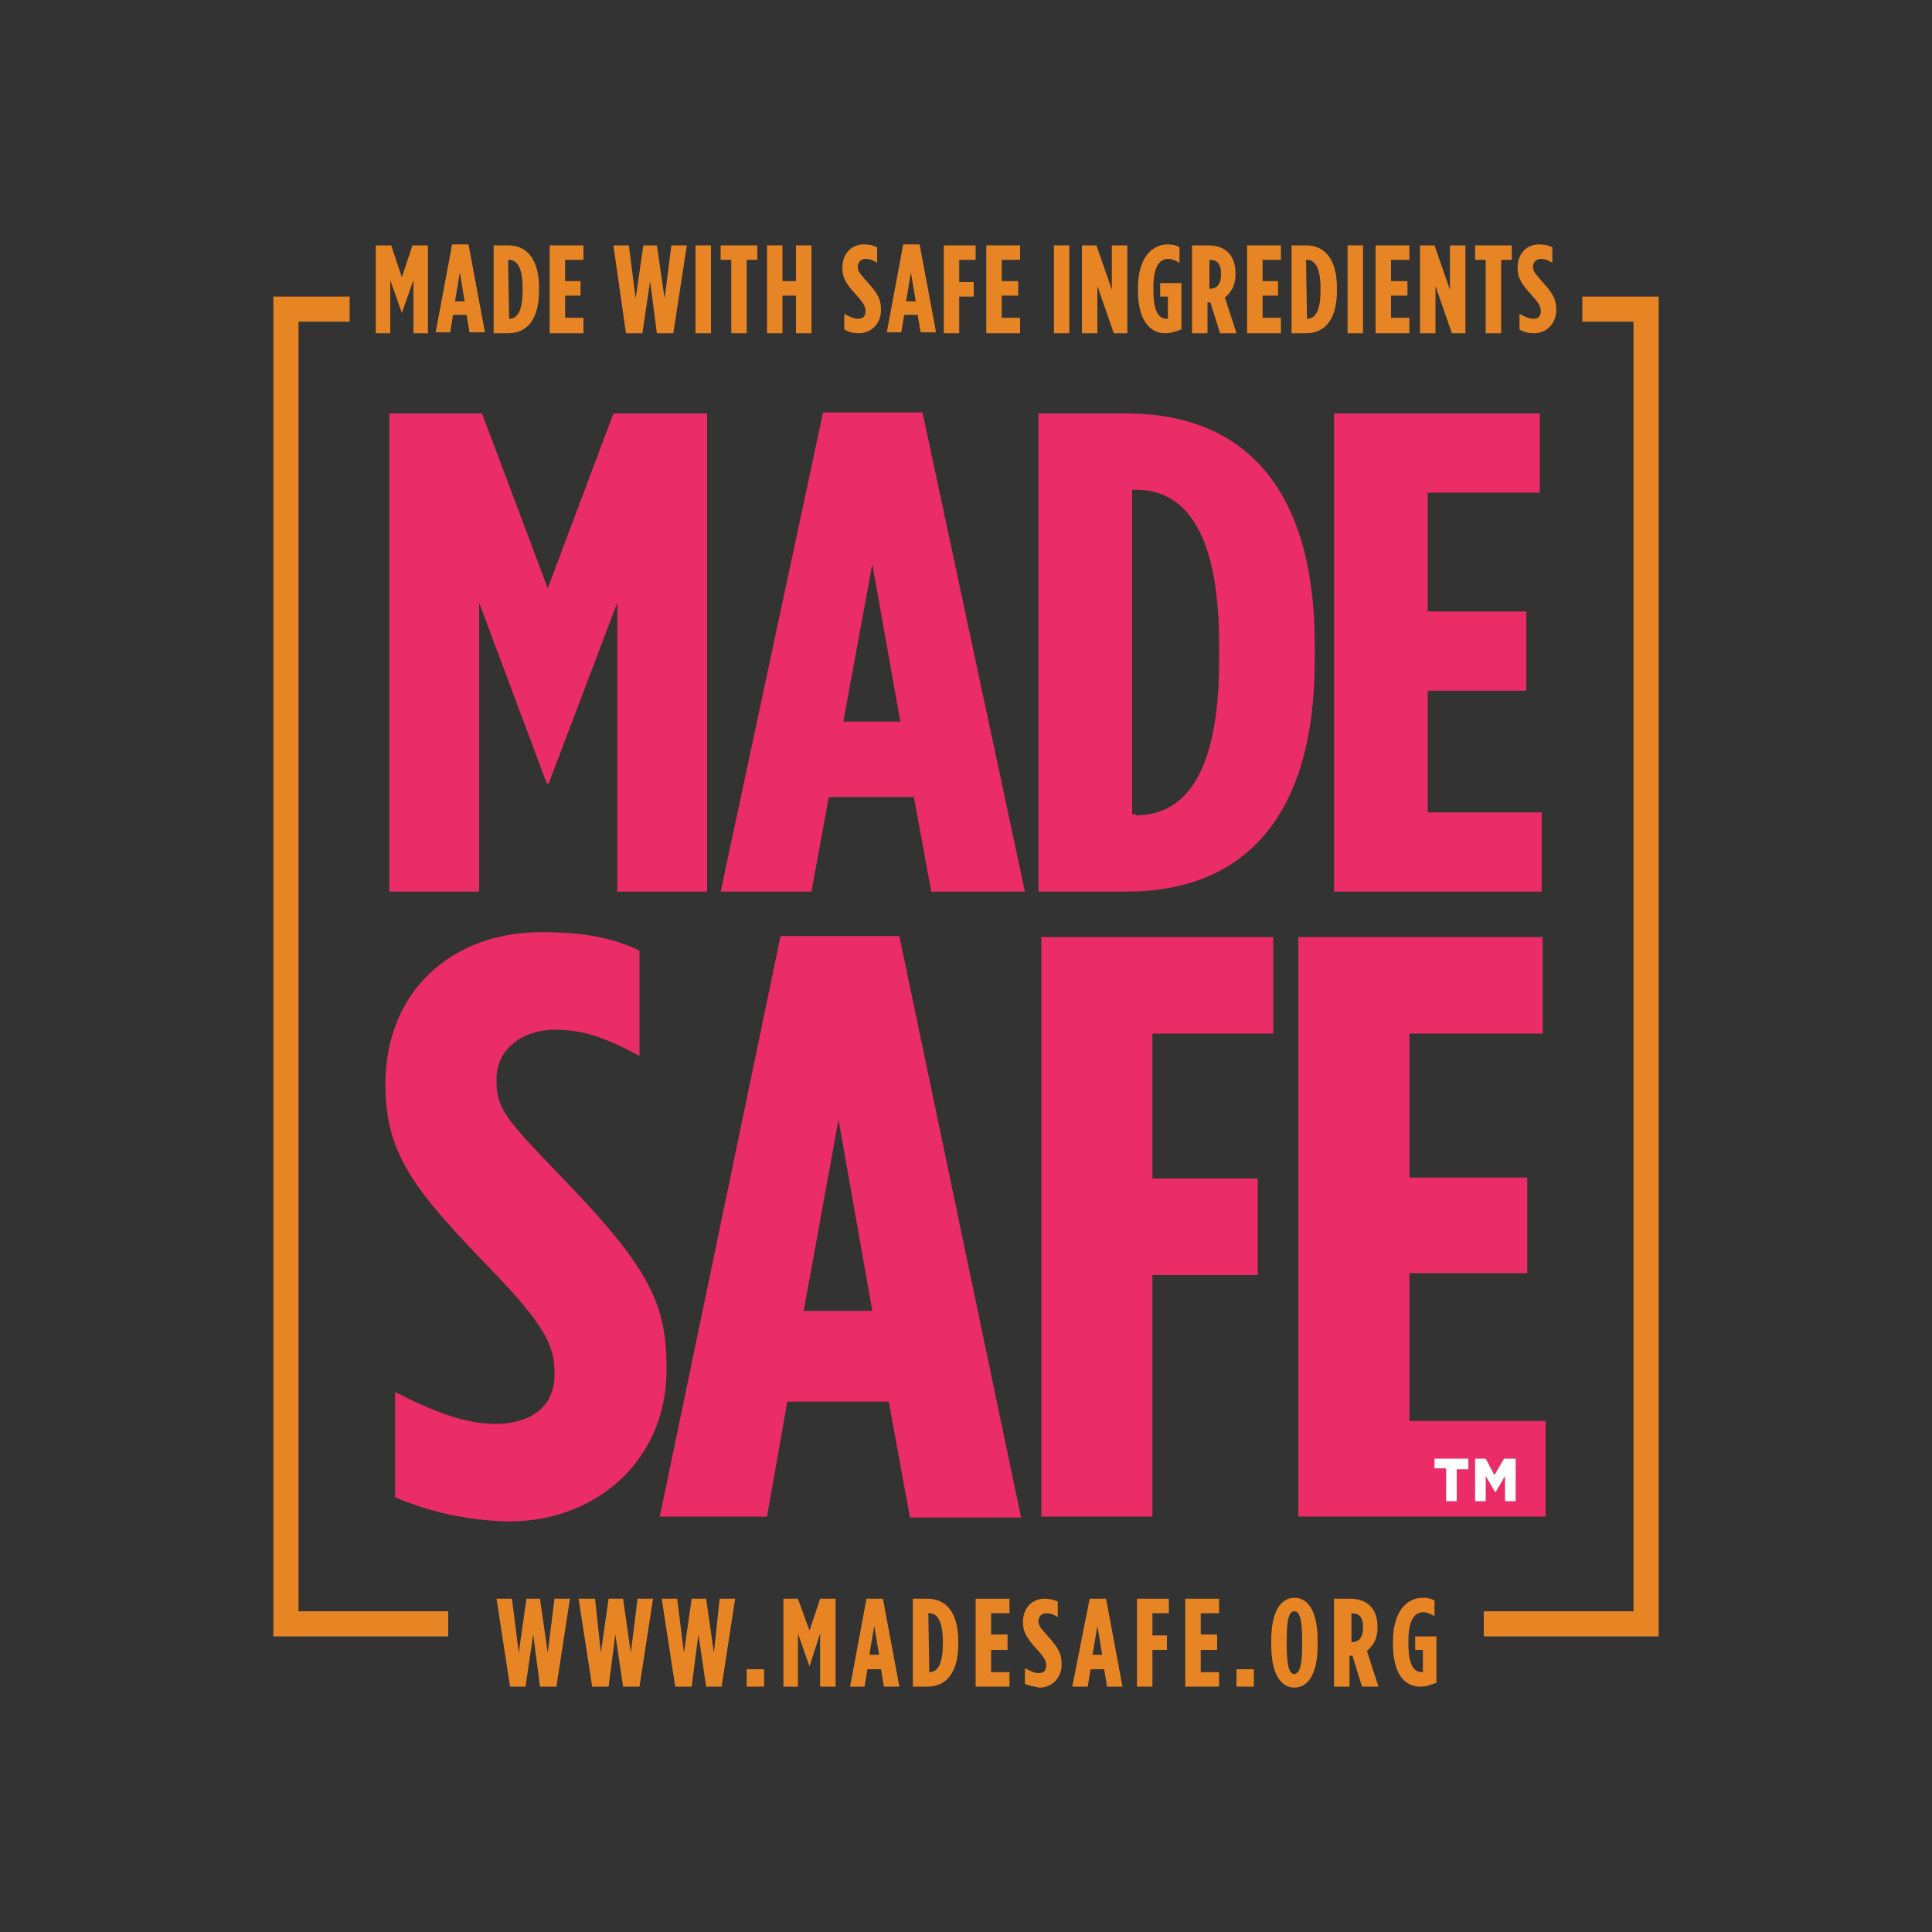 <svg xml:space="preserve" style="enable-background:new 0 0 200 200;" viewBox="0 0 200 200" height="200px" width="200px" y="0px" x="0px" xmlns:xlink="http://www.w3.org/1999/xlink" xmlns="http://www.w3.org/2000/svg" id="made-safe-logo" version="1.1">
<rect x="0" y="0" width="200" height="200" fill="#333333" stroke="none"/>
<style type="text/css">.st0{fill:#EA2C68;}.st1{fill:none;stroke:#E78525;stroke-width:2.604;}.st2{fill:#E78525;}.st3{fill:#FFFFFF;}</style><path d="M40.9 155v-10.9c4.1 2.1 7.3 3.3 10.4 3.3 3.3 0 6.1-1.5 6.1-5.1v-0.2c0-2.7-0.9-4.8-6.4-10.5 -7.8-8.1-11.1-11.9-11.1-19.2v-0.2c0-9.6 6.9-15.7 16.1-15.7 4.6 0 7.4 0.6 10.2 1.9v10.9c-3.6-1.9-5.8-2.7-8.8-2.7 -3.2 0-6 1.9-6 5.1v0.2c0 2.8 0.9 3.9 6.4 9.6C67 131 69 134.7 69 141.6v0.2c0 9.4-7.3 15.7-16.3 15.7C48.1 157.4 44.2 156.4 40.9 155L40.9 155z" class="st0"></path><path d="M90.3 135.7l-3.5-19.8 -3.6 19.8H90.3L90.3 135.7zM80.8 96.9h12.3l12.6 60.2H94.2L92 145.1H81.5L79.4 157H68.3L80.8 96.9 80.8 96.9z" class="st0"></path><polygon points="107.8 97 131.8 97 131.8 107 119.3 107 119.3 122 130.2 122 130.2 132 119.3 132 119.3 157 107.8 157 107.8 97" class="st0"></polygon><polygon points="134.4 97 159.7 97 159.7 107 145.9 107 145.9 121.9 158.1 121.9 158.1 131.8 145.9 131.8 145.9 147.1 160 147.1 160 157 134.4 157 134.4 97" class="st0"></polygon><path d="M46.4 168.1H29.6V32c0 0 6.6 0 6.6 0M163.8 32h6.6v136.1h-16.8" class="st1"></path><polygon points="38.9 25.4 40.5 25.4 41.6 28.7 42.7 25.4 44.3 25.4 44.3 34.5 42.8 34.5 42.8 29 41.6 32.4 41.6 32.4 40.4 29 40.4 34.5 38.9 34.5 38.9 25.4" class="st2"></polygon><path d="M48.1 31.2l-0.5-3 -0.5 3H48.1L48.1 31.2zM46.8 25.3h1.7l1.7 9.1h-1.6l-0.3-1.8h-1.4l-0.3 1.8h-1.5L46.8 25.3 46.8 25.3z" class="st2"></path><path d="M52.7 33c0.8 0 1.4-0.7 1.4-2.9v-0.3c0-2.3-0.7-2.9-1.4-2.9h-0.1L52.7 33 52.7 33 52.7 33zM51.1 25.4h1.5c2 0 3.2 1.5 3.2 4.4v0.3c0 2.9-1.2 4.4-3.2 4.4h-1.5V25.4L51.1 25.4z" class="st2"></path><polygon points="56.9 25.4 60.4 25.4 60.4 26.9 58.5 26.9 58.5 29.1 60.1 29.1 60.1 30.6 58.5 30.6 58.5 32.9 60.4 32.9 60.4 34.5 56.9 34.5 56.9 25.4" class="st2"></polygon><polygon points="63.5 25.4 65.1 25.4 65.8 30.9 66.6 25.4 68 25.4 68.8 30.9 69.5 25.4 71.1 25.4 69.7 34.5 68 34.5 67.3 29.1 66.5 34.5 64.8 34.5 63.5 25.4" class="st2"></polygon><polygon points="72 25.4 73.6 25.4 73.6 34.5 72 34.5 72 25.4" class="st2"></polygon><polygon points="75.7 26.9 74.6 26.9 74.6 25.4 78.4 25.4 78.4 26.9 77.3 26.9 77.3 34.5 75.7 34.5 75.7 26.9" class="st2"></polygon><polygon points="79.4 25.4 81 25.4 81 29.1 82.4 29.1 82.4 25.4 84 25.4 84 34.5 82.4 34.5 82.4 30.6 81 30.6 81 34.5 79.4 34.5 79.4 25.4" class="st2"></polygon><path d="M87.4 34.1v-1.6c0.6 0.3 1 0.5 1.4 0.5 0.5 0 0.8-0.2 0.8-0.8v0c0-0.4-0.1-0.7-0.9-1.6 -1.1-1.2-1.5-1.8-1.5-2.9v0c0-1.5 1-2.4 2.2-2.4 0.6 0 1 0.1 1.4 0.3v1.6c-0.5-0.3-0.8-0.4-1.2-0.4 -0.4 0-0.8 0.3-0.8 0.8v0c0 0.4 0.1 0.6 0.9 1.5 1.3 1.4 1.5 2 1.5 3v0c0 1.4-1 2.4-2.3 2.4C88.4 34.5 87.9 34.4 87.4 34.1L87.4 34.1z" class="st2"></path><path d="M94.8 31.2l-0.5-3 -0.5 3H94.8L94.8 31.2zM93.5 25.3h1.7l1.7 9.1h-1.6L95 32.6h-1.4l-0.3 1.8h-1.5L93.5 25.3 93.5 25.3z" class="st2"></path><polygon points="97.7 25.4 101 25.4 101 26.9 99.3 26.9 99.3 29.2 100.8 29.2 100.8 30.7 99.3 30.7 99.3 34.5 97.7 34.5 97.7 25.4" class="st2"></polygon><polygon points="102.1 25.4 105.6 25.4 105.6 26.9 103.7 26.9 103.7 29.1 105.4 29.1 105.4 30.6 103.7 30.6 103.7 32.9 105.6 32.9 105.6 34.5 102.1 34.5 102.1 25.4" class="st2"></polygon><polygon points="109.1 25.4 110.7 25.4 110.7 34.5 109.1 34.5 109.1 25.4" class="st2"></polygon><polygon points="112 25.4 113.5 25.4 115.1 30 115.1 25.4 116.7 25.4 116.7 34.5 115.3 34.5 113.6 29.6 113.6 34.5 112 34.5 112 25.4" class="st2"></polygon><path d="M117.8 30.1v-0.3c0-2.9 1.3-4.5 3.1-4.5 0.5 0 0.9 0.1 1.2 0.3v1.6c-0.4-0.2-0.7-0.4-1.2-0.4 -0.9 0-1.5 0.9-1.5 2.9v0.4c0 2.4 0.7 2.9 1.4 2.9 0.1 0 0.1 0 0.1 0v-2.3h-0.8v-1.4h2.2v4.8c-0.6 0.2-1 0.4-1.7 0.4C119.1 34.5 117.8 33.2 117.8 30.1L117.8 30.1z" class="st2"></path><path d="M125.2 29.9c0.7 0 1.2-0.4 1.2-1.5v-0.1c0-1.1-0.5-1.4-1.2-1.4h0L125.2 29.9 125.2 29.9 125.2 29.9zM123.5 25.4h1.6c1.6 0 2.8 0.9 2.8 2.9v0.1c0 1.2-0.5 1.9-1.1 2.4l1.2 3.7h-1.7l-1-3.2h-0.3v3.2h-1.6V25.4L123.5 25.4z" class="st2"></path><polygon points="129.1 25.4 132.6 25.4 132.6 26.9 130.7 26.9 130.7 29.1 132.3 29.1 132.3 30.6 130.7 30.6 130.7 32.9 132.6 32.9 132.6 34.5 129.1 34.5 129.1 25.4" class="st2"></polygon><path d="M135.3 33c0.8 0 1.4-0.7 1.4-2.9v-0.3c0-2.3-0.7-2.9-1.4-2.9h-0.1L135.3 33 135.3 33 135.3 33zM133.7 25.4h1.5c2 0 3.2 1.5 3.2 4.4v0.3c0 2.9-1.2 4.4-3.2 4.4h-1.5V25.4L133.7 25.4z" class="st2"></path><polygon points="139.5 25.4 141.1 25.4 141.1 34.5 139.5 34.5 139.5 25.4" class="st2"></polygon><polygon points="142.4 25.4 145.9 25.4 145.9 26.9 144 26.9 144 29.1 145.7 29.1 145.7 30.6 144 30.6 144 32.9 145.9 32.9 145.9 34.5 142.4 34.5 142.4 25.4" class="st2"></polygon><polygon points="147 25.4 148.5 25.4 150.1 30 150.1 25.4 151.7 25.4 151.7 34.5 150.3 34.5 148.6 29.6 148.6 34.5 147 34.5 147 25.4" class="st2"></polygon><polygon points="153.8 26.9 152.7 26.9 152.7 25.4 156.5 25.4 156.5 26.9 155.4 26.9 155.4 34.5 153.8 34.5 153.8 26.9" class="st2"></polygon><path d="M157.3 34.1v-1.6c0.6 0.3 1 0.5 1.4 0.5 0.5 0 0.8-0.2 0.8-0.8v0c0-0.4-0.1-0.7-0.9-1.6 -1.1-1.2-1.5-1.8-1.5-2.9v0c0-1.5 1-2.4 2.2-2.4 0.6 0 1 0.1 1.4 0.3v1.6c-0.5-0.3-0.8-0.4-1.2-0.4 -0.4 0-0.8 0.3-0.8 0.8v0c0 0.4 0.1 0.6 0.9 1.5 1.3 1.4 1.5 2 1.5 3v0c0 1.4-1 2.4-2.3 2.4C158.3 34.5 157.7 34.4 157.3 34.1L157.3 34.1z" class="st2"></path><polygon points="51.4 165.5 53 165.5 53.7 171.1 54.5 165.5 55.9 165.5 56.7 171.1 57.4 165.5 59 165.5 57.6 174.6 55.9 174.6 55.2 169.2 54.4 174.6 52.8 174.6 51.4 165.5" class="st2"></polygon><polygon points="59.9 165.5 61.6 165.5 62.2 171.1 63 165.5 64.5 165.5 65.3 171.1 66 165.5 67.6 165.5 66.2 174.6 64.5 174.6 63.7 169.2 63 174.6 61.3 174.6 59.9 165.5" class="st2"></polygon><polygon points="68.5 165.5 70.1 165.5 70.8 171.1 71.6 165.5 73.1 165.5 73.9 171.1 74.5 165.5 76.1 165.5 74.7 174.6 73.1 174.6 72.3 169.2 71.6 174.6 69.9 174.6 68.5 165.5" class="st2"></polygon><polygon points="77.3 172.8 79.1 172.8 79.1 174.6 77.3 174.6 77.3 172.8" class="st2"></polygon><polygon points="81.1 165.5 82.6 165.5 83.8 168.8 84.9 165.5 86.5 165.5 86.5 174.6 84.9 174.6 84.9 169.1 83.8 172.5 83.8 172.5 82.6 169.1 82.6 174.6 81.1 174.6 81.1 165.5" class="st2"></polygon><path d="M91 171.3l-0.5-3 -0.5 3H91L91 171.3zM89.7 165.5h1.7l1.7 9.1h-1.6l-0.3-1.8h-1.4l-0.3 1.8h-1.5L89.7 165.5 89.7 165.5z" class="st2"></path><path d="M96.2 173.1c0.8 0 1.4-0.7 1.4-2.9v-0.3c0-2.3-0.7-2.9-1.4-2.9h-0.1L96.2 173.1 96.2 173.1 96.2 173.1zM94.6 165.5H96c2 0 3.2 1.5 3.2 4.4v0.3c0 2.9-1.2 4.4-3.2 4.4h-1.5V165.5L94.6 165.5z" class="st2"></path><polygon points="101 165.5 104.5 165.5 104.5 167 102.6 167 102.6 169.2 104.3 169.2 104.3 170.8 102.6 170.8 102.6 173.1 104.5 173.1 104.5 174.6 101 174.6 101 165.5" class="st2"></polygon><path d="M106.1 174.3v-1.6c0.6 0.3 1 0.5 1.4 0.5 0.5 0 0.8-0.2 0.8-0.8v0c0-0.4-0.1-0.7-0.9-1.6 -1.1-1.2-1.5-1.8-1.5-2.9v0c0-1.5 1-2.4 2.2-2.4 0.6 0 1 0.1 1.4 0.3v1.6c-0.5-0.3-0.8-0.4-1.2-0.4 -0.4 0-0.8 0.3-0.8 0.8v0c0 0.4 0.1 0.6 0.9 1.5 1.3 1.4 1.5 2 1.5 3v0c0 1.4-1 2.4-2.3 2.4C107.1 174.6 106.5 174.5 106.1 174.3L106.1 174.3z" class="st2"></path><path d="M114.1 171.3l-0.5-3 -0.5 3H114.1L114.1 171.3zM112.8 165.5h1.7l1.7 9.1h-1.6l-0.3-1.8h-1.4l-0.3 1.8H111L112.8 165.5 112.8 165.5z" class="st2"></path><polygon points="117.7 165.5 121 165.5 121 167 119.3 167 119.3 169.3 120.8 169.3 120.8 170.8 119.3 170.8 119.3 174.6 117.7 174.6 117.7 165.5" class="st2"></polygon><polygon points="122.7 165.5 126.2 165.5 126.2 167 124.3 167 124.3 169.2 126 169.2 126 170.8 124.3 170.8 124.3 173.1 126.2 173.1 126.2 174.6 122.7 174.6 122.7 165.5" class="st2"></polygon><polygon points="128 172.8 129.8 172.8 129.8 174.6 128 174.6 128 172.8" class="st2"></polygon><path d="M134.8 170.3v-0.5c0-2.3-0.3-3-0.8-3 -0.5 0-0.8 0.6-0.8 3v0.5c0 2.3 0.3 3 0.8 3C134.5 173.2 134.8 172.6 134.8 170.3L134.8 170.3zM131.6 170.3v-0.5c0-3 1-4.4 2.4-4.4s2.4 1.4 2.4 4.4v0.5c0 3-1 4.4-2.4 4.4S131.6 173.3 131.6 170.3L131.6 170.3z" class="st2"></path><path d="M139.9 170c0.7 0 1.2-0.4 1.2-1.5v-0.1c0-1.1-0.5-1.4-1.2-1.4h0L139.9 170 139.9 170 139.9 170zM138.2 165.5h1.6c1.6 0 2.8 0.9 2.8 2.9v0.1c0 1.2-0.5 1.9-1.1 2.4l1.2 3.7h-1.7l-1-3.2h-0.3v3.2h-1.6V165.5L138.2 165.5z" class="st2"></path><path d="M144.2 170.2v-0.3c0-2.9 1.3-4.5 3.1-4.5 0.5 0 0.9 0.1 1.2 0.3v1.6c-0.4-0.2-0.7-0.4-1.2-0.4 -0.9 0-1.5 0.9-1.5 2.9v0.4c0 2.4 0.7 2.9 1.4 2.9 0.1 0 0.1 0 0.1 0v-2.3h-0.8v-1.4h2.2v4.8c-0.6 0.2-1 0.4-1.7 0.4C145.5 174.6 144.2 173.4 144.2 170.2L144.2 170.2z" class="st2"></path><polygon points="40.3 42.8 49.9 42.8 56.7 60.9 63.5 42.8 73.2 42.8 73.2 92.3 63.9 92.3 63.9 62.4 56.8 81.1 56.6 81.1 49.6 62.4 49.6 92.3 40.3 92.3 40.3 42.8" class="st0"></polygon><path d="M93.2 74.7l-2.9-16.3 -3 16.3H93.2L93.2 74.7zM85.2 42.7h10.3l10.6 49.6h-9.7l-1.8-9.8h-8.8L84 92.3h-9.4L85.2 42.7 85.2 42.7z" class="st0"></path><path d="M117.6 84.4c4.6 0 8.6-3.6 8.6-16v-1.7c0-12.4-4-16-8.6-16h-0.4v33.6H117.6L117.6 84.4zM107.5 42.8h9.1c12.4 0 19.5 8 19.5 23.9v1.7c0 15.9-7.1 23.9-19.5 23.9h-9.1V42.8L107.5 42.8z" class="st0"></path><polygon points="138.1 42.8 159.4 42.8 159.4 51 147.8 51 147.8 63.3 158 63.3 158 71.5 147.8 71.5 147.8 84.1 159.6 84.1 159.6 92.3 138.1 92.3 138.1 42.8" class="st0"></polygon><path d="M152.6 151h1.2l0.9 1.7 1-1.7h1.2v4.4h-1.1v-2.6l-1 1.7h0l-1-1.7v2.6h-1.1V151L152.6 151zM149.7 152h-1.2V151h3.5v1.1h-1.2v3.3h-1.1V152L149.7 152z" class="st3"></path></svg>